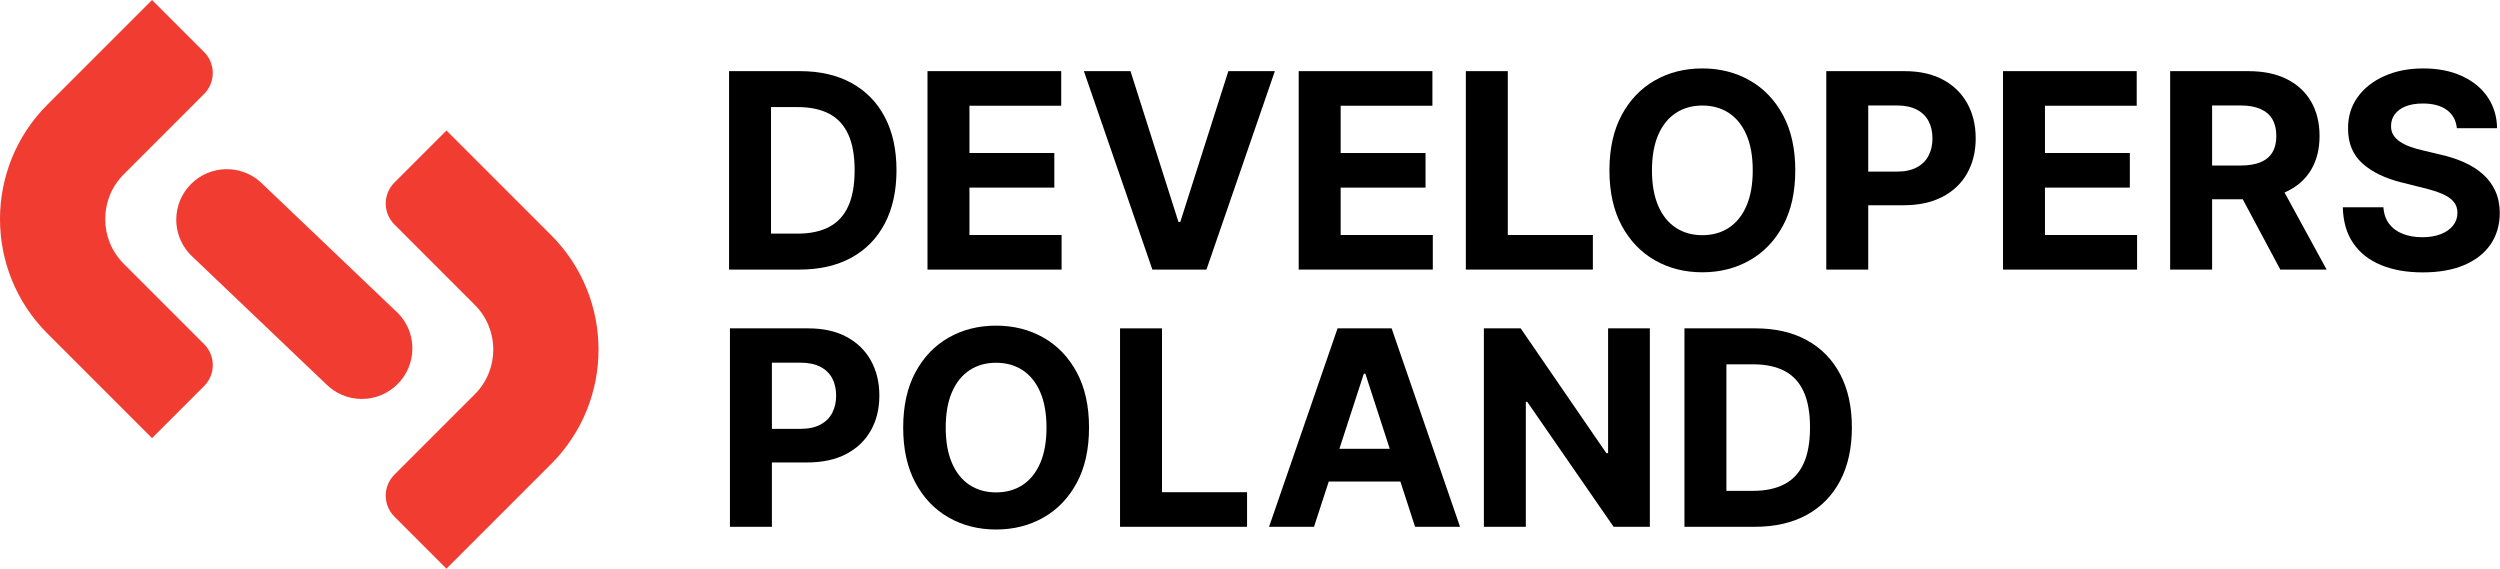 <svg xmlns="http://www.w3.org/2000/svg" xmlns:xlink="http://www.w3.org/1999/xlink" xmlns:serif="http://www.serif.com/" width="100%" height="100%" viewBox="0 0 9688 2205" xml:space="preserve" style="fill-rule:evenodd;clip-rule:evenodd;stroke-linejoin:round;stroke-miterlimit:2;">  <path d="M2135.6,1798.18l-405.488,405.488l-201.725,-201.725c-44.841,-44.846 -44.841,-117.688 0,-162.534l311.496,-311.495c95.688,-95.688 95.688,-250.813 0,-346.5l-109.771,-109.771l-201.666,-201.725c-44.846,-44.85 -44.846,-117.634 -0,-162.534l201.666,-201.729l405.488,405.488c244.987,244.933 244.987,642.108 -0,887.037Z" style="fill:#f13c31;fill-rule:nonzero;"></path>  <path d="M790.908,1496.23l-201.725,201.725l-405.487,-405.487c-244.929,-244.988 -244.929,-642.104 -0,-887.038l122.496,-122.491l282.991,-282.938l201.671,201.613c44.904,44.904 44.904,117.687 0,162.591l-201.671,201.725l-109.712,109.713c-95.688,95.696 -95.688,250.871 -0,346.558l311.437,311.438c44.904,44.904 44.904,117.687 0,162.591Z" style="fill:#f13c31;fill-rule:nonzero;"></path>  <path d="M750.517,999.292c-41.325,-35.921 -67.471,-88.863 -67.471,-147.867c-0,-108.1 87.762,-195.862 195.866,-195.862c55.767,-0 106.125,23.358 141.805,60.812l507.554,483.946c42.629,35.937 69.729,89.729 69.729,149.8c-0,108.1 -87.763,195.866 -195.863,195.866c-54.225,0 -103.329,-22.083 -138.8,-57.729l-512.82,-488.966Z" style="fill:#f13c31;"></path>  <g>    <path d="M3097.84,1044.68l-272.6,0l-0,-768.987l274.85,-0c77.35,-0 143.933,15.333 199.758,45.995c55.821,30.667 98.813,74.659 128.975,131.984c30.167,57.325 45.246,125.912 45.246,205.762c-0,80.104 -15.079,148.942 -45.246,206.517c-30.163,57.571 -73.342,101.754 -129.542,132.542c-56.196,30.791 -123.341,46.187 -201.441,46.187Zm-110.017,-139.304l103.254,-0c48.063,-0 88.554,-8.575 121.471,-25.721c32.917,-17.146 57.7,-43.808 74.346,-79.979c16.646,-36.171 24.966,-82.917 24.966,-140.242c0,-56.821 -8.32,-103.258 -24.966,-139.304c-16.646,-36.046 -41.367,-62.579 -74.159,-79.6c-32.791,-17.021 -73.22,-25.533 -121.279,-25.533l-103.633,-0l0,490.379Z" style="fill-rule:nonzero;"></path>    <path d="M3594.22,1044.68l0,-768.987l518.163,-0l-0,134.046l-355.58,-0l0,183.237l328.921,0l0,134.046l-328.921,-0l0,183.608l357.084,0l-0,134.05l-519.667,0Z" style="fill-rule:nonzero;"></path>    <path d="M4380.88,275.692l185.863,584.25l7.133,-0l186.237,-584.25l180.234,-0l-265.092,768.987l-209.517,0l-265.466,-768.987l180.608,-0Z" style="fill-rule:nonzero;"></path>    <path d="M5032.71,1044.68l0,-768.987l518.167,-0l-0,134.046l-355.583,-0l-0,183.237l328.92,0l0,134.046l-328.92,-0l-0,183.608l357.083,0l-0,134.05l-519.667,0Z" style="fill-rule:nonzero;"></path>    <path d="M5680.42,1044.68l-0,-768.987l162.583,-0l0,634.937l329.675,0l0,134.05l-492.258,0Z" style="fill-rule:nonzero;"></path>    <path d="M6957.04,660.183c-0,83.859 -15.834,155.2 -47.5,214.025c-31.667,58.825 -74.721,103.696 -129.167,134.613c-54.442,30.912 -115.583,46.371 -183.421,46.371c-68.337,-0 -129.666,-15.521 -183.983,-46.559c-54.321,-31.041 -97.25,-75.975 -128.792,-134.8c-31.541,-58.825 -47.312,-130.041 -47.312,-213.65c-0,-83.854 15.771,-155.196 47.312,-214.021c31.542,-58.825 74.471,-103.695 128.792,-134.612c54.317,-30.913 115.646,-46.371 183.983,-46.371c67.838,0 128.979,15.458 183.421,46.371c54.446,30.917 97.5,75.787 129.167,134.612c31.666,58.825 47.5,130.167 47.5,214.021Zm-164.838,0c0,-54.316 -8.071,-100.125 -24.216,-137.425c-16.146,-37.296 -38.863,-65.583 -68.15,-84.858c-29.288,-19.275 -63.584,-28.913 -102.884,-28.913c-39.3,0 -73.596,9.638 -102.883,28.913c-29.288,19.275 -52.004,47.562 -68.146,84.858c-16.146,37.3 -24.221,83.109 -24.221,137.425c0,54.321 8.075,100.129 24.221,137.429c16.142,37.296 38.858,65.584 68.146,84.859c29.287,19.275 63.583,28.912 102.883,28.912c39.3,0 73.596,-9.637 102.884,-28.912c29.287,-19.275 52.004,-47.563 68.15,-84.859c16.145,-37.3 24.216,-83.108 24.216,-137.429Z" style="fill-rule:nonzero;"></path>    <path d="M7077.21,1044.68l0,-768.987l303.388,-0c58.325,-0 108.012,11.079 149.067,33.229c41.05,22.154 72.404,52.821 94.058,91.996c21.65,39.175 32.479,84.296 32.479,135.358c0,51.067 -11.017,96.125 -33.046,135.175c-22.025,39.05 -53.879,69.463 -95.558,91.242c-41.679,21.779 -92.054,32.666 -151.129,32.666l-193.375,0l-0,-130.291l167.091,-0c31.288,-0 57.134,-5.446 77.534,-16.334c20.404,-10.887 35.671,-26.033 45.812,-45.433c10.138,-19.4 15.204,-41.742 15.204,-67.025c0,-25.529 -5.066,-47.871 -15.204,-67.021c-10.141,-19.15 -25.471,-34.046 -46,-44.683c-20.525,-10.638 -46.558,-15.959 -78.1,-15.959l-109.637,0l-0,636.067l-162.584,0Z" style="fill-rule:nonzero;"></path>    <path d="M7762.04,1044.68l-0,-768.987l518.162,-0l0,134.046l-355.579,-0l0,183.237l328.921,0l-0,134.046l-328.921,-0l0,183.608l357.083,0l0,134.05l-519.666,0Z" style="fill-rule:nonzero;"></path>    <path d="M8409.75,1044.68l0,-768.987l303.392,-0c58.07,-0 107.7,10.325 148.875,30.979c41.179,20.65 72.595,49.812 94.246,87.487c21.654,37.671 32.479,81.917 32.479,132.73c-0,51.066 -11.013,94.937 -33.042,131.608c-22.029,36.671 -53.879,64.771 -95.558,84.296c-41.679,19.525 -92.059,29.287 -151.134,29.287l-203.133,0l0,-130.667l176.85,0c31.042,0 56.825,-4.258 77.35,-12.766c20.525,-8.513 35.858,-21.279 45.996,-38.3c10.137,-17.021 15.208,-38.175 15.208,-63.459c0,-25.529 -5.071,-47.058 -15.208,-64.579c-10.138,-17.525 -25.533,-30.854 -46.183,-39.991c-20.65,-9.134 -46.621,-13.705 -77.913,-13.705l-109.642,0l0,636.067l-162.583,0Zm415.283,-349.95l191.121,349.95l-179.479,0l-186.992,-349.95l175.35,0Z" style="fill-rule:nonzero;"></path>    <path d="M9520.83,496.85c-3.004,-30.288 -15.896,-53.817 -38.675,-70.587c-22.779,-16.776 -53.696,-25.159 -92.746,-25.159c-26.533,0 -48.937,3.692 -67.208,11.075c-18.275,7.384 -32.229,17.588 -41.867,30.604c-9.637,13.017 -14.458,27.784 -14.458,44.305c-0.5,13.766 2.442,25.783 8.825,36.045c6.383,10.263 15.209,19.088 26.471,26.471c11.267,7.388 24.283,13.771 39.05,19.15c14.771,5.384 30.542,9.95 47.313,13.708l69.087,16.521c33.542,7.509 64.333,17.521 92.367,30.038c28.037,12.517 52.321,27.908 72.846,46.183c20.525,18.275 36.483,39.8 47.875,64.584c11.387,24.783 17.208,53.191 17.458,85.233c-0.25,47.062 -12.204,87.8 -35.858,122.221c-23.655,34.416 -57.7,61.075 -102.134,79.975c-44.429,18.9 -97.937,28.35 -160.516,28.35c-62.08,-0 -116.088,-9.513 -162.021,-28.538c-45.934,-19.025 -81.729,-47.246 -107.388,-84.671c-25.658,-37.42 -39.112,-83.795 -40.362,-139.116l157.325,-0c1.754,25.783 9.2,47.25 22.341,64.396c13.142,17.145 30.792,30.037 52.942,38.675c22.154,8.637 47.25,12.954 75.288,12.954c27.533,-0 51.499,-4.004 71.904,-12.017c20.4,-8.008 36.233,-19.15 47.495,-33.417c11.267,-14.266 16.896,-30.662 16.896,-49.187c0,-17.271 -5.066,-31.792 -15.204,-43.554c-10.137,-11.767 -24.908,-21.779 -44.308,-30.042c-19.4,-8.258 -43.117,-15.767 -71.154,-22.529l-83.73,-21.025c-64.833,-15.771 -116.025,-40.425 -153.575,-73.971c-37.545,-33.542 -56.195,-78.725 -55.945,-135.546c-0.25,-46.562 12.204,-87.237 37.362,-122.033c25.154,-34.796 59.763,-61.954 103.821,-81.479c44.054,-19.525 94.121,-29.288 150.192,-29.288c57.07,0 106.95,9.763 149.629,29.288c42.679,19.525 75.908,46.683 99.687,81.479c23.784,34.796 36.046,75.096 36.8,120.904l-155.825,0Z" style="fill-rule:nonzero;"></path>  </g>  <g>    <path d="M2828.69,2041.44l-0,-768.984l303.387,0c58.325,0 108.013,11.075 149.067,33.229c41.054,22.155 72.404,52.817 94.058,91.992c21.654,39.175 32.479,84.296 32.479,135.362c0,51.067 -11.012,96.121 -33.041,135.171c-22.03,39.05 -53.884,69.467 -95.563,91.242c-41.675,21.779 -92.054,32.667 -151.129,32.667l-193.371,-0l0,-130.292l167.088,0c31.287,0 57.133,-5.442 77.537,-16.333c20.4,-10.888 35.671,-26.034 45.809,-45.434c10.137,-19.4 15.204,-41.737 15.204,-67.021c-0,-25.533 -5.067,-47.875 -15.204,-67.024c-10.138,-19.151 -25.471,-34.042 -45.996,-44.684c-20.529,-10.637 -46.563,-15.954 -78.1,-15.954l-109.642,-0l0,636.063l-162.583,-0.001Z" style="fill-rule:nonzero;"></path>    <path d="M4220.21,1656.95c0,83.858 -15.833,155.2 -47.5,214.025c-31.666,58.825 -74.721,103.696 -129.166,134.608c-54.442,30.917 -115.584,46.371 -183.421,46.371c-68.338,-0 -129.667,-15.517 -183.988,-46.558c-54.316,-31.042 -97.246,-75.971 -128.787,-134.796c-31.542,-58.829 -47.313,-130.042 -47.313,-213.65c0,-83.859 15.771,-155.2 47.313,-214.025c31.541,-58.825 74.471,-103.696 128.787,-134.609c54.321,-30.916 115.65,-46.374 183.988,-46.374c67.837,-0 128.979,15.458 183.421,46.374c54.445,30.913 97.5,75.784 129.166,134.609c31.667,58.825 47.5,130.167 47.5,214.025Zm-164.837,-0c-0,-54.321 -8.071,-100.129 -24.217,-137.425c-16.146,-37.3 -38.862,-65.588 -68.15,-84.859c-29.287,-19.275 -63.583,-28.912 -102.883,-28.912c-39.3,-0 -73.596,9.637 -102.884,28.912c-29.287,19.271 -52.004,47.559 -68.15,84.859c-16.145,37.296 -24.216,83.104 -24.216,137.425c-0,54.321 8.071,100.129 24.216,137.425c16.146,37.3 38.863,65.583 68.15,84.858c29.288,19.275 63.584,28.913 102.884,28.913c39.3,-0 73.596,-9.638 102.883,-28.913c29.288,-19.275 52.004,-47.558 68.15,-84.858c16.146,-37.296 24.217,-83.104 24.217,-137.425Z" style="fill-rule:nonzero;"></path>    <path d="M4340.38,2041.44l0,-768.984l162.583,0l0,634.938l329.671,-0l0,134.045l-492.254,0Z" style="fill-rule:nonzero;"></path>    <path d="M5092.08,2041.44l-174.225,-0l265.467,-768.984l209.517,0l265.091,768.984l-174.225,-0l-192.621,-593.259l-6.008,0l-192.996,593.259Zm-10.891,-302.263l411.529,0l-0,126.912l-411.529,0l-0,-126.912Z" style="fill-rule:nonzero;"></path>    <path d="M6393.5,1272.45l0,768.984l-140.429,-0l-334.554,-483.996l-5.634,-0l0,483.996l-162.583,-0l0,-768.984l142.683,0l331.925,483.617l6.759,-0l-0,-483.617l161.833,0Z" style="fill-rule:nonzero;"></path>    <path d="M6800.17,2041.44l-272.6,-0l-0,-768.984l274.85,0c77.35,0 143.937,15.329 199.758,45.996c55.821,30.662 98.813,74.658 128.975,131.979c30.167,57.325 45.246,125.913 45.246,205.767c-0,80.1 -15.079,148.937 -45.246,206.512c-30.163,57.575 -73.342,101.754 -129.538,132.546c-56.2,30.788 -123.345,46.183 -201.445,46.183Zm-110.017,-139.304l103.258,0c48.059,0 88.55,-8.571 121.467,-25.721c32.917,-17.145 57.7,-43.804 74.346,-79.975c16.646,-36.17 24.966,-82.92 24.966,-140.241c0,-56.825 -8.32,-103.259 -24.966,-139.304c-16.646,-36.046 -41.367,-62.58 -74.159,-79.605c-32.791,-17.02 -73.22,-25.529 -121.279,-25.529l-103.633,0l-0,490.375Z" style="fill-rule:nonzero;"></path>  </g></svg>